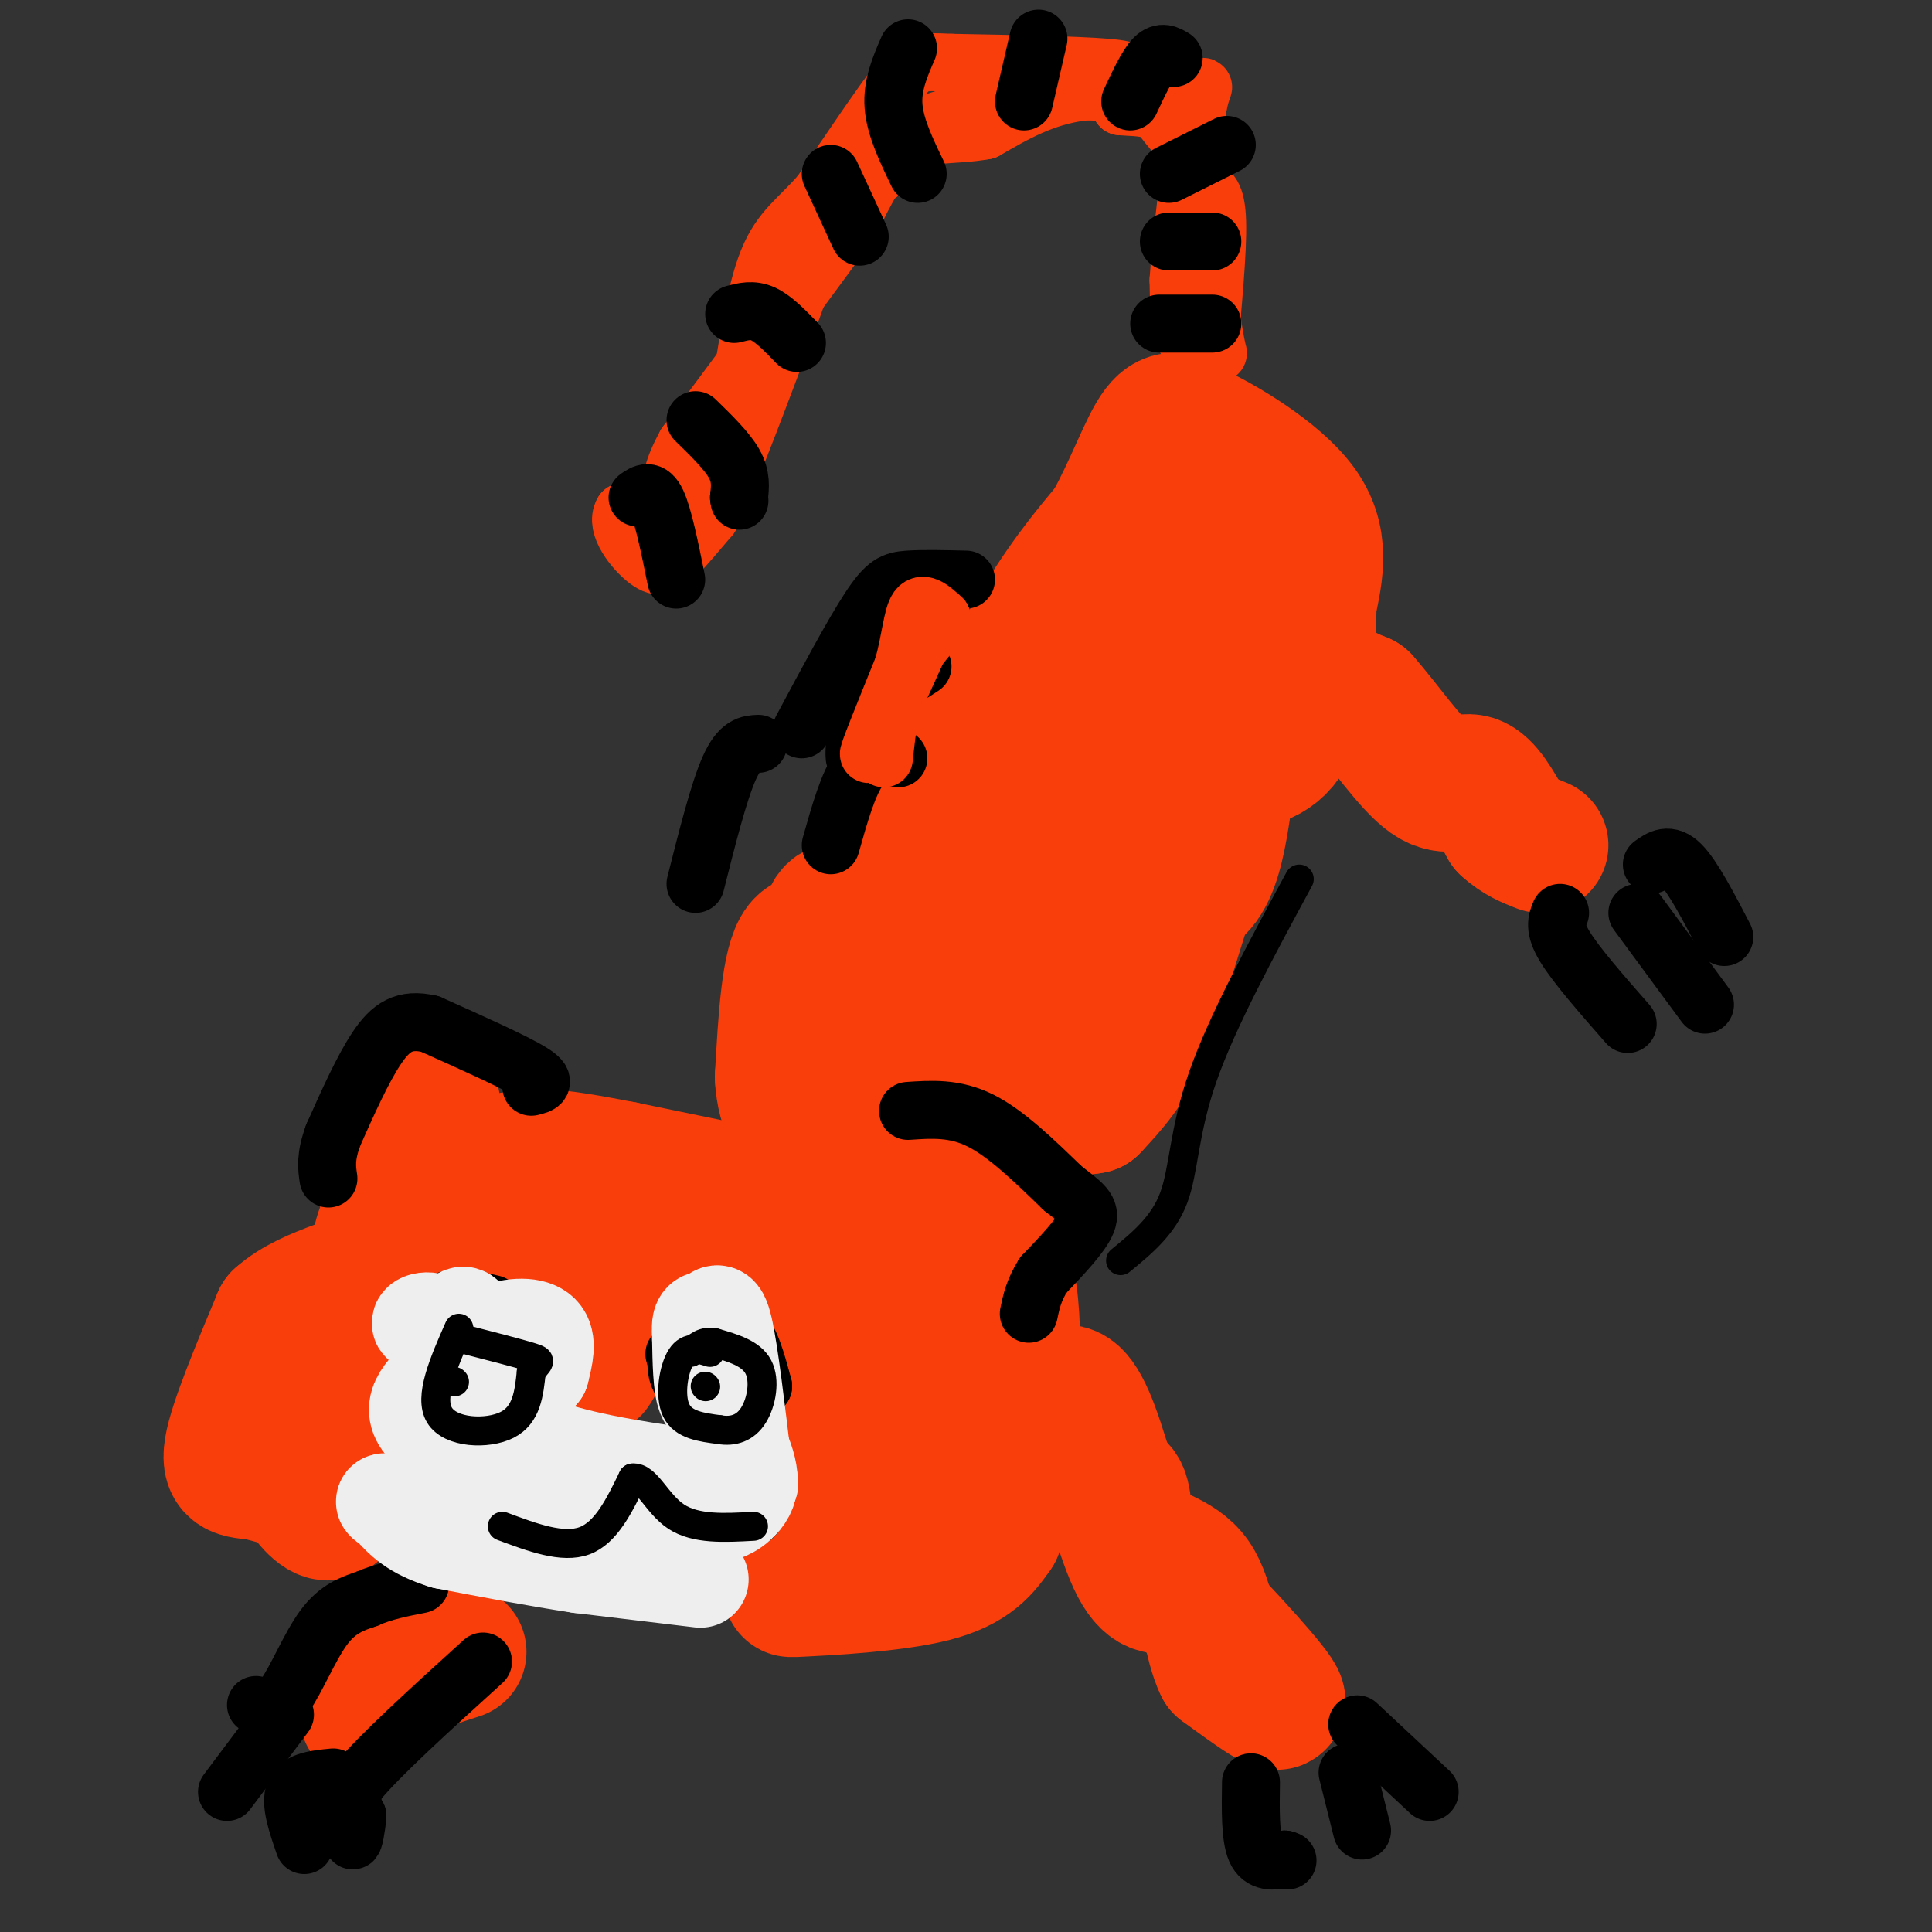 <svg viewBox='0 0 400 400' version='1.1' xmlns='http://www.w3.org/2000/svg' xmlns:xlink='http://www.w3.org/1999/xlink'><rect x="0" y="0" width="400" height="400" fill="#333333" stroke="none"/><g fill='none' stroke='#F93D0B' stroke-width='28' stroke-linecap='round' stroke-linejoin='round'><path d='M247,181c0.000,0.000 -10.000,32.000 -10,32'/><path d='M237,213c-3.500,8.000 -7.250,12.000 -11,16'/><path d='M226,229c-7.167,1.500 -19.583,-2.750 -32,-7'/><path d='M194,222c-8.000,-6.333 -12.000,-18.667 -16,-31'/><path d='M178,191c-4.133,-4.911 -6.467,-1.689 -6,0c0.467,1.689 3.733,1.844 7,2'/><path d='M179,193c1.073,1.509 0.257,4.281 6,5c5.743,0.719 18.046,-0.614 26,1c7.954,1.614 11.558,6.175 11,6c-0.558,-0.175 -5.279,-5.088 -10,-10'/><path d='M212,195c-6.844,-2.444 -18.956,-3.556 -23,-7c-4.044,-3.444 -0.022,-9.222 4,-15'/><path d='M193,173c4.311,-10.156 13.089,-28.044 20,-40c6.911,-11.956 11.956,-17.978 17,-24'/><path d='M230,109c4.556,-8.178 7.444,-16.622 10,-20c2.556,-3.378 4.778,-1.689 7,0'/><path d='M247,89c5.889,2.667 17.111,9.333 22,16c4.889,6.667 3.444,13.333 2,20'/><path d='M271,125c-0.044,8.578 -1.156,20.022 -4,26c-2.844,5.978 -7.422,6.489 -12,7'/><path d='M255,158c-2.306,7.759 -2.072,23.657 -9,27c-6.928,3.343 -21.019,-5.869 -25,-13c-3.981,-7.131 2.148,-12.180 9,-18c6.852,-5.820 14.426,-12.410 22,-19'/><path d='M252,135c2.982,1.240 -0.565,13.840 -3,25c-2.435,11.160 -3.760,20.880 -10,24c-6.240,3.120 -17.394,-0.360 -22,-3c-4.606,-2.640 -2.663,-4.442 -2,-7c0.663,-2.558 0.047,-5.874 6,-15c5.953,-9.126 18.477,-24.063 31,-39'/><path d='M252,120c5.512,-7.810 3.792,-7.833 6,-3c2.208,4.833 8.345,14.524 13,20c4.655,5.476 7.827,6.738 11,8'/><path d='M282,145c4.417,4.905 9.958,13.167 14,16c4.042,2.833 6.583,0.238 9,1c2.417,0.762 4.708,4.881 7,9'/><path d='M312,171c2.333,2.167 4.667,3.083 7,4'/><path d='M205,210c-10.833,-2.167 -21.667,-4.333 -27,-3c-5.333,1.333 -5.167,6.167 -5,11'/><path d='M173,218c-0.667,1.833 0.167,0.917 1,0'/><path d='M178,203c-4.667,-5.167 -9.333,-10.333 -12,-7c-2.667,3.333 -3.333,15.167 -4,27'/><path d='M162,223c0.333,6.833 3.167,10.417 6,14'/><path d='M168,237c2.179,2.190 4.625,0.667 4,0c-0.625,-0.667 -4.321,-0.476 -6,1c-1.679,1.476 -1.339,4.238 -1,7'/><path d='M165,245c-0.560,2.226 -1.458,4.292 0,6c1.458,1.708 5.274,3.060 7,7c1.726,3.940 1.363,10.470 1,17'/><path d='M173,275c0.511,6.156 1.289,13.044 1,16c-0.289,2.956 -1.644,1.978 -3,1'/><path d='M171,292c0.000,4.333 1.500,14.667 3,25'/><path d='M174,317c-0.500,5.833 -3.250,7.917 -6,10'/><path d='M168,327c-2.833,2.071 -6.917,2.250 -2,2c4.917,-0.250 18.833,-0.929 27,-3c8.167,-2.071 10.583,-5.536 13,-9'/><path d='M206,317c3.178,-12.156 4.622,-38.044 3,-49c-1.622,-10.956 -6.311,-6.978 -11,-3'/><path d='M198,265c-3.054,-3.587 -5.190,-11.054 -3,-14c2.190,-2.946 8.705,-1.370 12,-2c3.295,-0.630 3.370,-3.466 3,-6c-0.370,-2.534 -1.185,-4.767 -2,-7'/><path d='M208,236c-1.578,-0.139 -4.522,3.012 -8,3c-3.478,-0.012 -7.489,-3.189 -10,-4c-2.511,-0.811 -3.522,0.743 -3,4c0.522,3.257 2.578,8.216 3,17c0.422,8.784 -0.789,21.392 -2,34'/><path d='M188,290c-0.473,8.669 -0.654,13.342 0,16c0.654,2.658 2.144,3.300 4,4c1.856,0.700 4.076,1.458 8,0c3.924,-1.458 9.550,-5.131 13,-9c3.450,-3.869 4.725,-7.935 6,-12'/><path d='M219,289c2.071,-1.821 4.250,-0.375 7,7c2.750,7.375 6.071,20.679 9,27c2.929,6.321 5.464,5.661 8,5'/><path d='M243,328c6.400,6.156 18.400,19.044 21,23c2.600,3.956 -4.200,-1.022 -11,-6'/><path d='M253,345c-2.359,-4.676 -2.756,-13.367 -6,-18c-3.244,-4.633 -9.335,-5.209 -12,-8c-2.665,-2.791 -1.904,-7.797 -3,-10c-1.096,-2.203 -4.048,-1.601 -7,-1'/><path d='M225,308c-1.333,-0.333 -1.167,-0.667 -1,-1'/><path d='M192,255c0.000,0.000 -63.000,-13.000 -63,-13'/><path d='M129,242c-14.627,-2.831 -19.694,-3.408 -26,-1c-6.306,2.408 -13.852,7.802 -18,10c-4.148,2.198 -4.900,1.199 -6,5c-1.100,3.801 -2.550,12.400 -4,21'/><path d='M75,277c-1.644,7.400 -3.756,15.400 -6,19c-2.244,3.600 -4.622,2.800 -7,2'/><path d='M62,298c-1.612,1.378 -2.144,3.823 -1,7c1.144,3.177 3.962,7.086 6,8c2.038,0.914 3.297,-1.167 1,-3c-2.297,-1.833 -8.148,-3.416 -14,-5'/><path d='M54,305c-3.956,-0.689 -6.844,0.089 -6,-5c0.844,-5.089 5.422,-16.044 10,-27'/><path d='M58,273c6.533,-5.889 17.867,-7.111 24,-12c6.133,-4.889 7.067,-13.444 8,-22'/><path d='M90,239c-0.267,-4.667 -4.933,-5.333 -6,-7c-1.067,-1.667 1.467,-4.333 4,-7'/><path d='M88,225c1.000,-0.167 1.500,2.917 2,6'/><path d='M95,342c-4.417,1.417 -8.833,2.833 -12,5c-3.167,2.167 -5.083,5.083 -7,8'/><path d='M131,256c0.000,0.000 -8.000,25.000 -8,25'/><path d='M123,281c-1.167,4.167 -0.083,2.083 1,0'/><path d='M163,262c-10.167,-4.833 -20.333,-9.667 -31,-11c-10.667,-1.333 -21.833,0.833 -33,3'/><path d='M99,254c-5.667,0.667 -3.333,0.833 -1,1'/></g>
<g fill='none' stroke='#F93D0B' stroke-width='12' stroke-linecap='round' stroke-linejoin='round'><path d='M250,75c1.083,-11.500 2.167,-23.000 2,-29c-0.167,-6.000 -1.583,-6.500 -3,-7'/><path d='M249,39c-0.405,-3.548 0.083,-8.917 0,-10c-0.083,-1.083 -0.738,2.119 -3,1c-2.262,-1.119 -6.131,-6.560 -10,-12'/><path d='M236,18c-1.689,-2.711 -0.911,-3.489 -7,-4c-6.089,-0.511 -19.044,-0.756 -32,-1'/><path d='M197,13c-6.711,-0.289 -7.489,-0.511 -11,4c-3.511,4.511 -9.756,13.756 -16,23'/><path d='M170,40c-4.667,5.400 -8.333,7.400 -11,14c-2.667,6.600 -4.333,17.800 -6,29'/><path d='M153,83c-1.733,8.556 -3.067,15.444 -7,19c-3.933,3.556 -10.467,3.778 -17,4'/><path d='M129,106c-1.774,2.845 2.292,7.958 5,10c2.708,2.042 4.060,1.012 6,-1c1.940,-2.012 4.470,-5.006 7,-8'/><path d='M147,107c3.500,-7.167 8.750,-21.083 14,-35'/><path d='M161,72c4.000,-10.500 7.000,-19.250 10,-28'/><path d='M171,44c3.500,-6.000 7.250,-7.000 11,-8'/><path d='M182,36c1.844,-2.711 0.956,-5.489 5,-8c4.044,-2.511 13.022,-4.756 22,-7'/><path d='M209,21c7.200,-1.667 14.200,-2.333 18,-2c3.800,0.333 4.400,1.667 5,3'/><path d='M232,22c3.667,0.333 10.333,-0.333 14,7c3.667,7.333 4.333,22.667 5,38'/><path d='M251,67c1.121,7.209 1.424,6.231 1,6c-0.424,-0.231 -1.576,0.284 -3,0c-1.424,-0.284 -3.121,-1.367 -4,-4c-0.879,-2.633 -0.939,-6.817 -1,-11'/><path d='M244,58c0.500,-7.833 2.250,-21.917 4,-36'/><path d='M248,22c1.238,-6.155 2.333,-3.542 -2,-3c-4.333,0.542 -14.095,-0.988 -22,0c-7.905,0.988 -13.952,4.494 -20,8'/><path d='M204,27c-6.400,1.200 -12.400,0.200 -17,3c-4.600,2.800 -7.800,9.400 -11,16'/><path d='M176,46c-7.500,10.333 -20.750,28.167 -34,46'/><path d='M142,92c-5.500,10.000 -2.250,12.000 1,14'/></g>
<g fill='none' stroke='#000000' stroke-width='12' stroke-linecap='round' stroke-linejoin='round'><path d='M188,230c4.833,-0.333 9.667,-0.667 15,2c5.333,2.667 11.167,8.333 17,14'/><path d='M220,246c4.156,3.244 6.044,4.356 5,7c-1.044,2.644 -5.022,6.822 -9,11'/><path d='M216,264c-2.000,3.167 -2.500,5.583 -3,8'/><path d='M110,225c1.750,-0.417 3.500,-0.833 0,-3c-3.500,-2.167 -12.250,-6.083 -21,-10'/><path d='M89,212c-5.311,-1.244 -8.089,0.644 -11,5c-2.911,4.356 -5.956,11.178 -9,18'/><path d='M69,235c-1.667,4.500 -1.333,6.750 -1,9'/><path d='M100,344c-10.833,9.833 -21.667,19.667 -26,25c-4.333,5.333 -2.167,6.167 0,7'/><path d='M74,376c-0.222,2.556 -0.778,5.444 -1,5c-0.222,-0.444 -0.111,-4.222 0,-8'/><path d='M69,368c-3.500,0.333 -7.000,0.667 -8,3c-1.000,2.333 0.500,6.667 2,11'/><path d='M59,355c0.000,0.000 -12.000,16.000 -12,16'/><path d='M53,353c1.844,0.578 3.689,1.156 6,-2c2.311,-3.156 5.089,-10.044 8,-14c2.911,-3.956 5.956,-4.978 9,-6'/><path d='M76,331c3.333,-1.500 7.167,-2.250 11,-3'/><path d='M156,314c-8.667,1.667 -17.333,3.333 -23,3c-5.667,-0.333 -8.333,-2.667 -11,-5'/><path d='M122,312c-1.356,-2.289 0.756,-5.511 -2,-6c-2.756,-0.489 -10.378,1.756 -18,4'/><path d='M102,310c-4.933,0.844 -8.267,0.956 -10,0c-1.733,-0.956 -1.867,-2.978 -2,-5'/><path d='M144,275c3.333,-1.000 6.667,-2.000 9,0c2.333,2.000 3.667,7.000 5,12'/><path d='M158,287c-2.156,2.400 -10.044,2.400 -14,1c-3.956,-1.400 -3.978,-4.200 -4,-7'/><path d='M140,281c-0.667,-1.167 -0.333,-0.583 0,0'/><path d='M102,270c-4.844,-1.133 -9.689,-2.267 -12,1c-2.311,3.267 -2.089,10.933 0,14c2.089,3.067 6.044,1.533 10,0'/><path d='M100,285c4.310,-0.869 10.083,-3.042 13,-5c2.917,-1.958 2.976,-3.702 1,-5c-1.976,-1.298 -5.988,-2.149 -10,-3'/><path d='M259,369c-0.083,5.667 -0.167,11.333 1,14c1.167,2.667 3.583,2.333 6,2'/><path d='M266,385c1.000,0.333 0.500,0.167 0,0'/><path d='M279,367c0.000,0.000 3.000,12.000 3,12'/><path d='M281,357c0.000,0.000 15.000,14.000 15,14'/><path d='M323,189c-0.667,1.583 -1.333,3.167 1,7c2.333,3.833 7.667,9.917 13,16'/><path d='M339,189c0.000,0.000 14.000,19.000 14,19'/><path d='M342,179c1.750,-1.250 3.500,-2.500 6,0c2.500,2.500 5.750,8.750 9,15'/><path d='M200,120c-4.489,-0.111 -8.978,-0.222 -12,0c-3.022,0.222 -4.578,0.778 -8,6c-3.422,5.222 -8.711,15.111 -14,25'/><path d='M186,157c-2.833,-0.500 -5.667,-1.000 -8,2c-2.333,3.000 -4.167,9.500 -6,16'/><path d='M157,154c-1.917,0.083 -3.833,0.167 -6,5c-2.167,4.833 -4.583,14.417 -7,24'/><path d='M190,127c-3.798,2.095 -7.595,4.190 -10,11c-2.405,6.810 -3.417,18.333 -3,19c0.417,0.667 2.262,-9.524 4,-14c1.738,-4.476 3.369,-3.238 5,-2'/><path d='M186,141c1.667,-0.833 3.333,-1.917 5,-3'/><path d='M251,67c0.000,0.000 -11.000,0.000 -11,0'/><path d='M251,50c0.000,0.000 -9.000,0.000 -9,0'/><path d='M254,30c0.000,0.000 -12.000,6.000 -12,6'/><path d='M243,12c-1.250,-0.750 -2.500,-1.500 -4,0c-1.500,1.500 -3.250,5.250 -5,9'/><path d='M215,8c0.000,0.000 -3.000,13.000 -3,13'/><path d='M188,10c-1.667,3.833 -3.333,7.667 -3,12c0.333,4.333 2.667,9.167 5,14'/><path d='M172,36c0.000,0.000 6.000,13.000 6,13'/><path d='M152,65c1.917,-0.500 3.833,-1.000 6,0c2.167,1.000 4.583,3.500 7,6'/><path d='M144,87c3.250,3.167 6.500,6.333 8,9c1.500,2.667 1.250,4.833 1,7'/><path d='M153,103c0.167,1.167 0.083,0.583 0,0'/><path d='M132,103c1.333,-0.917 2.667,-1.833 4,1c1.333,2.833 2.667,9.417 4,16'/></g>
<g fill='none' stroke='#F93D0B' stroke-width='12' stroke-linecap='round' stroke-linejoin='round'><path d='M192,130c-5.583,12.333 -11.167,24.667 -12,26c-0.833,1.333 3.083,-8.333 7,-18'/><path d='M187,138c1.533,-5.556 1.867,-10.444 3,-12c1.133,-1.556 3.067,0.222 5,2'/><path d='M195,128c-0.822,1.956 -5.378,5.844 -8,11c-2.622,5.156 -3.311,11.578 -4,18'/></g>
<g fill='none' stroke='#EEEEEE' stroke-width='20' stroke-linecap='round' stroke-linejoin='round'><path d='M145,327c0.000,0.000 -25.000,-3.000 -25,-3'/><path d='M120,324c-8.833,-1.333 -18.417,-3.167 -28,-5'/><path d='M92,319c-6.500,-2.000 -8.750,-4.500 -11,-7'/><path d='M81,312c-2.000,-1.333 -1.500,-1.167 -1,-1'/><path d='M134,312c3.750,-0.250 7.500,-0.500 10,-3c2.500,-2.500 3.750,-7.250 5,-12'/><path d='M149,297c0.167,-5.500 -1.917,-13.250 -4,-21'/><path d='M145,276c-0.298,-3.702 0.958,-2.458 2,-3c1.042,-0.542 1.869,-2.869 3,2c1.131,4.869 2.565,16.935 4,29'/><path d='M154,304c1.190,4.845 2.167,2.458 0,3c-2.167,0.542 -7.476,4.012 -13,5c-5.524,0.988 -11.262,-0.506 -17,-2'/><path d='M124,310c-10.244,-2.667 -27.356,-8.333 -34,-13c-6.644,-4.667 -2.822,-8.333 1,-12'/><path d='M91,285c2.048,-3.798 6.667,-7.292 11,-9c4.333,-1.708 8.381,-1.631 10,0c1.619,1.631 0.810,4.815 0,8'/><path d='M112,284c-2.286,2.690 -8.000,5.417 -11,3c-3.000,-2.417 -3.286,-9.976 -4,-13c-0.714,-3.024 -1.857,-1.512 -3,0'/><path d='M94,274c-2.333,0.131 -6.667,0.458 -7,0c-0.333,-0.458 3.333,-1.700 5,2c1.667,3.700 1.333,12.343 2,16c0.667,3.657 2.333,2.329 4,1'/><path d='M98,293c3.289,1.667 9.511,5.333 19,8c9.489,2.667 22.244,4.333 35,6'/><path d='M152,307c4.607,2.405 -1.375,5.417 -2,6c-0.625,0.583 4.107,-1.262 5,-5c0.893,-3.738 -2.054,-9.369 -5,-15'/><path d='M150,293c-1.622,-2.689 -3.178,-1.911 -4,-4c-0.822,-2.089 -0.911,-7.044 -1,-12'/><path d='M145,277c0.867,-1.600 3.533,0.400 5,4c1.467,3.600 1.733,8.800 2,14'/></g>
<g fill='none' stroke='#000000' stroke-width='6' stroke-linecap='round' stroke-linejoin='round'><path d='M95,275c-3.133,7.133 -6.267,14.267 -4,18c2.267,3.733 9.933,4.067 14,2c4.067,-2.067 4.533,-6.533 5,-11'/><path d='M110,284c1.444,-2.200 2.556,-2.200 0,-3c-2.556,-0.800 -8.778,-2.400 -15,-4'/><path d='M147,280c-2.222,-0.711 -4.444,-1.422 -6,1c-1.556,2.422 -2.444,7.978 -1,11c1.444,3.022 5.222,3.511 9,4'/><path d='M149,296c2.810,0.476 5.333,-0.333 7,-3c1.667,-2.667 2.476,-7.190 1,-10c-1.476,-2.810 -5.238,-3.905 -9,-5'/><path d='M148,278c-2.333,-0.500 -3.667,0.750 -5,2'/><path d='M104,316c6.250,2.333 12.500,4.667 17,3c4.500,-1.667 7.250,-7.333 10,-13'/><path d='M131,306c2.844,-0.333 4.956,5.333 9,8c4.044,2.667 10.022,2.333 16,2'/><path d='M146,287c0.000,0.000 0.100,0.100 0.1,0.1'/><path d='M94,286c0.000,0.000 0.100,0.100 0.1,0.1'/><path d='M269,182c-8.022,14.822 -16.044,29.644 -20,41c-3.956,11.356 -3.844,19.244 -6,25c-2.156,5.756 -6.578,9.378 -11,13'/></g>
</svg>
